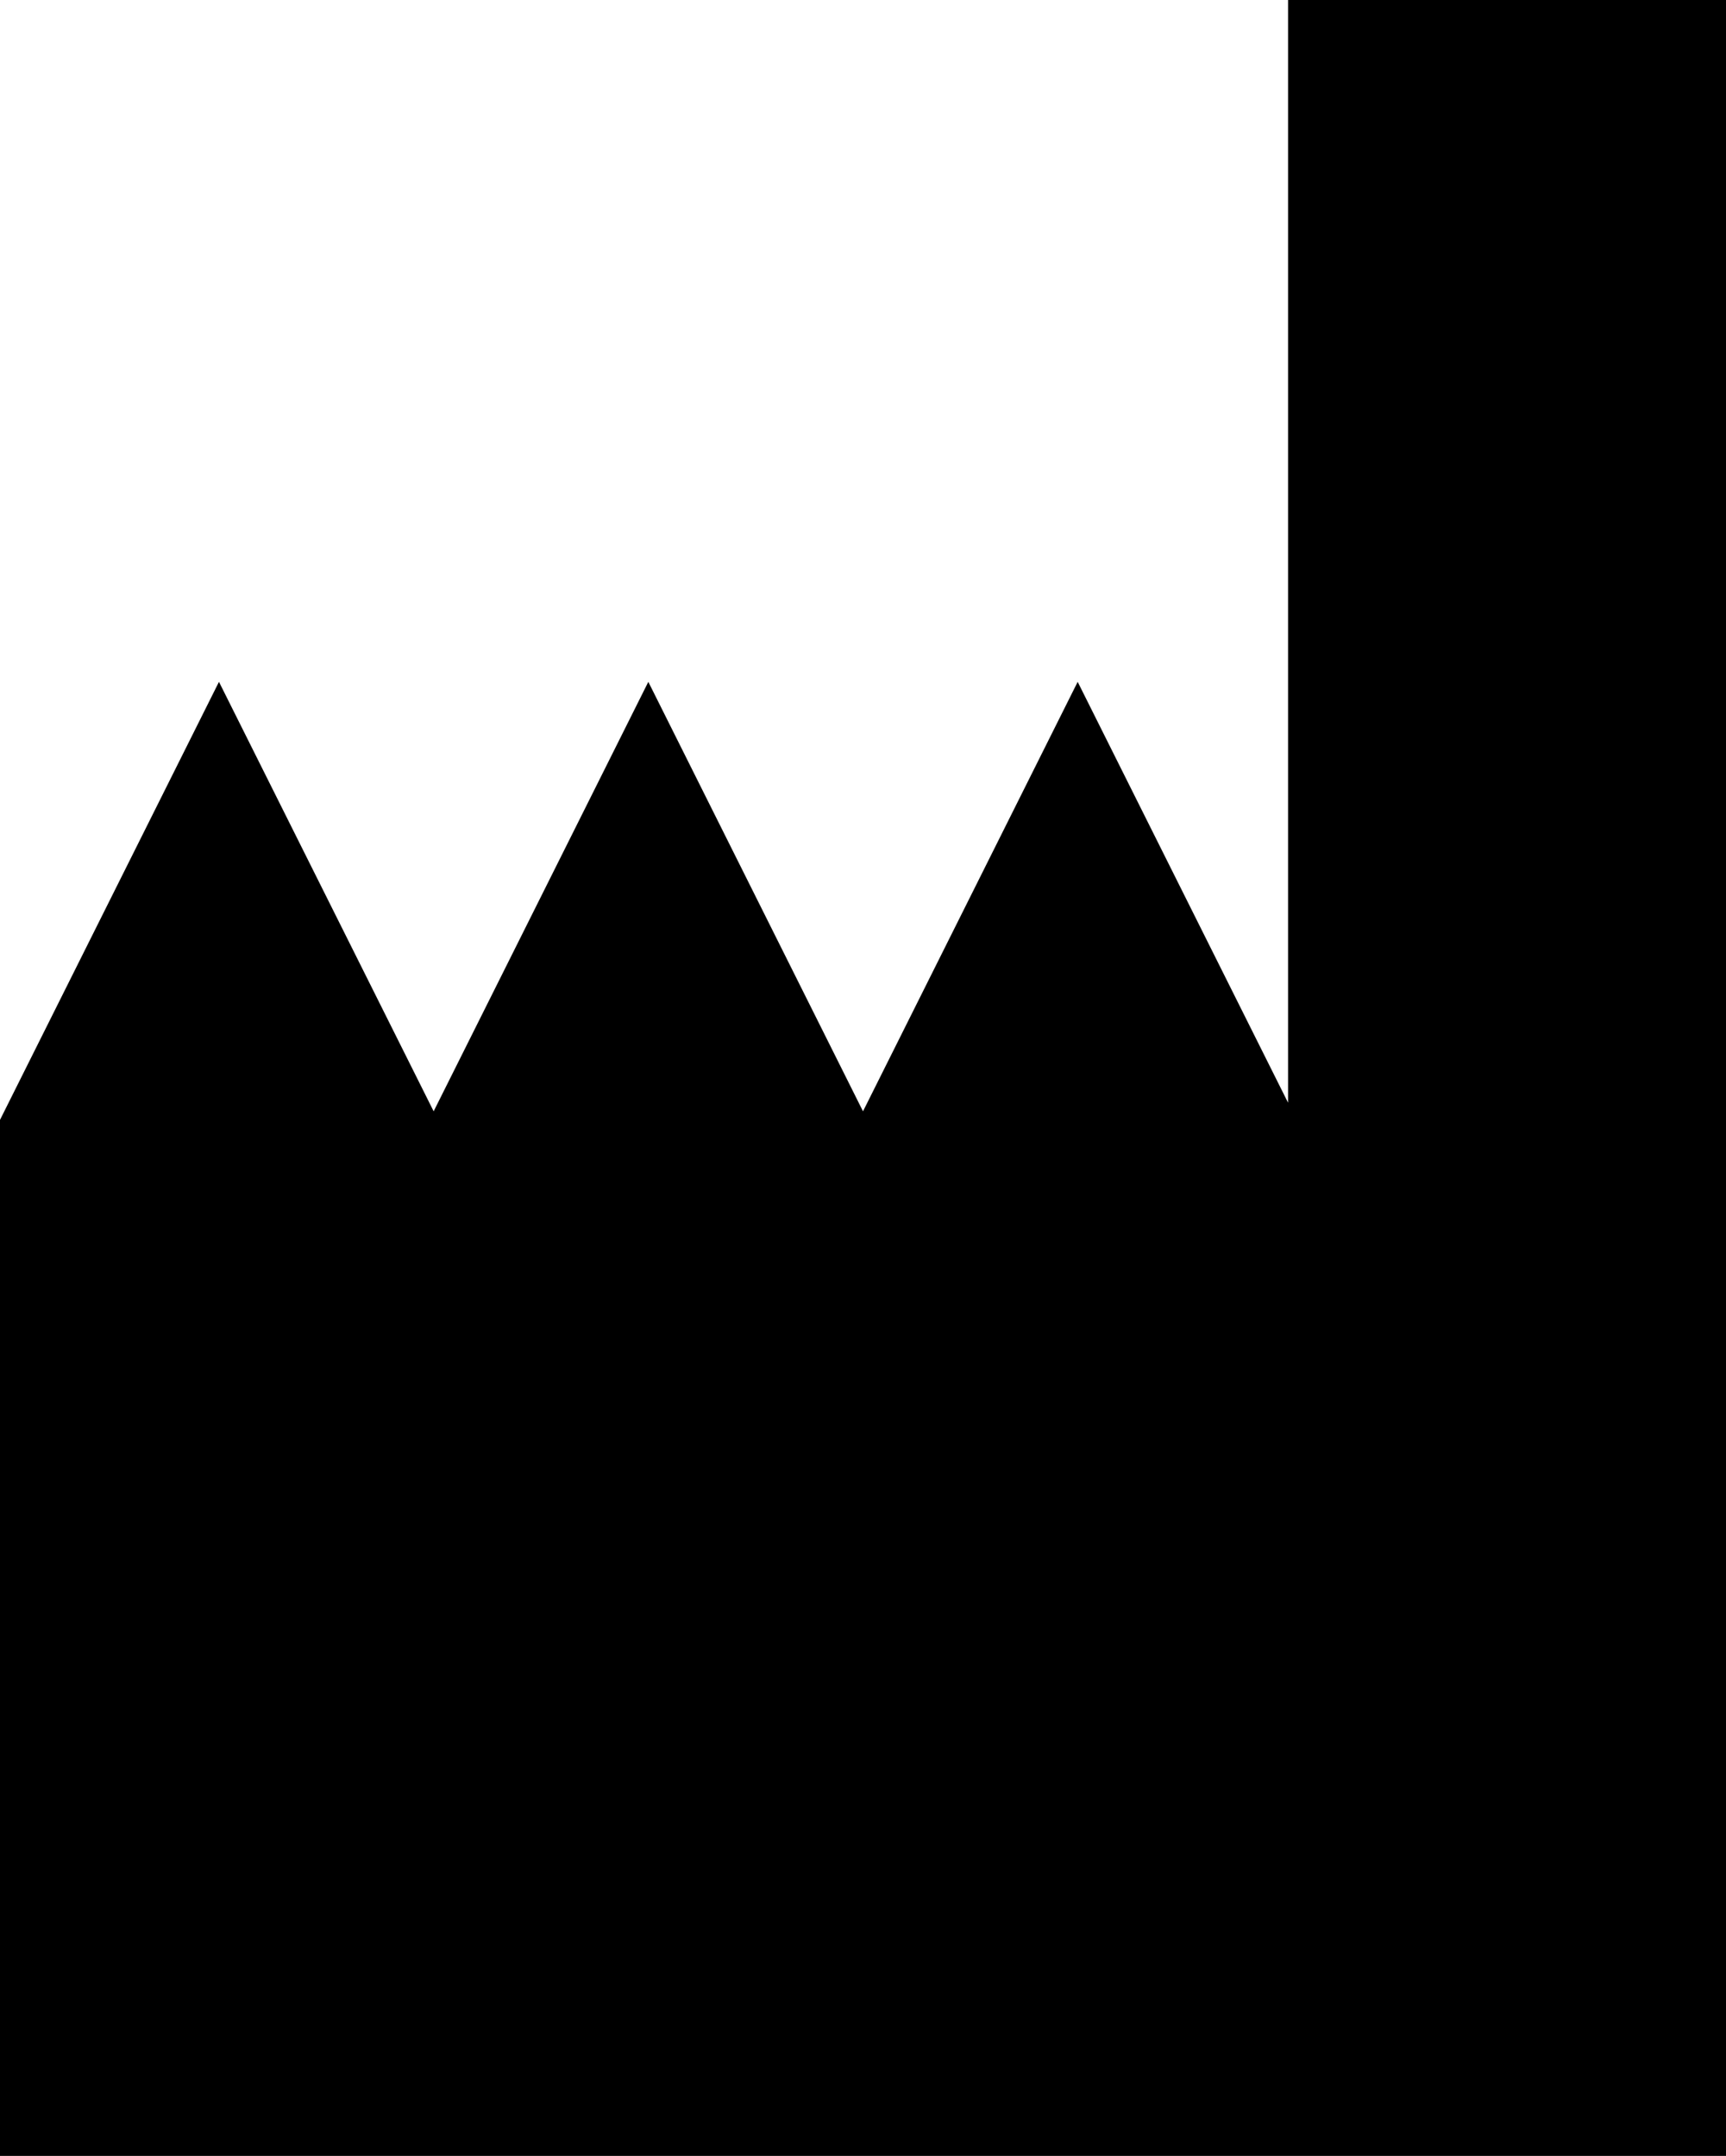 <?xml version="1.0" encoding="UTF-8"?>
<svg xmlns="http://www.w3.org/2000/svg" viewBox="0 0 201 251" height="267.733" width="214.4">
  <path d="M.5 250.5v-120l25-50 25 50 25-50 25 50 25-50 25 50V.5h50v250z" fill-rule="evenodd" stroke="#000"></path>
</svg>
